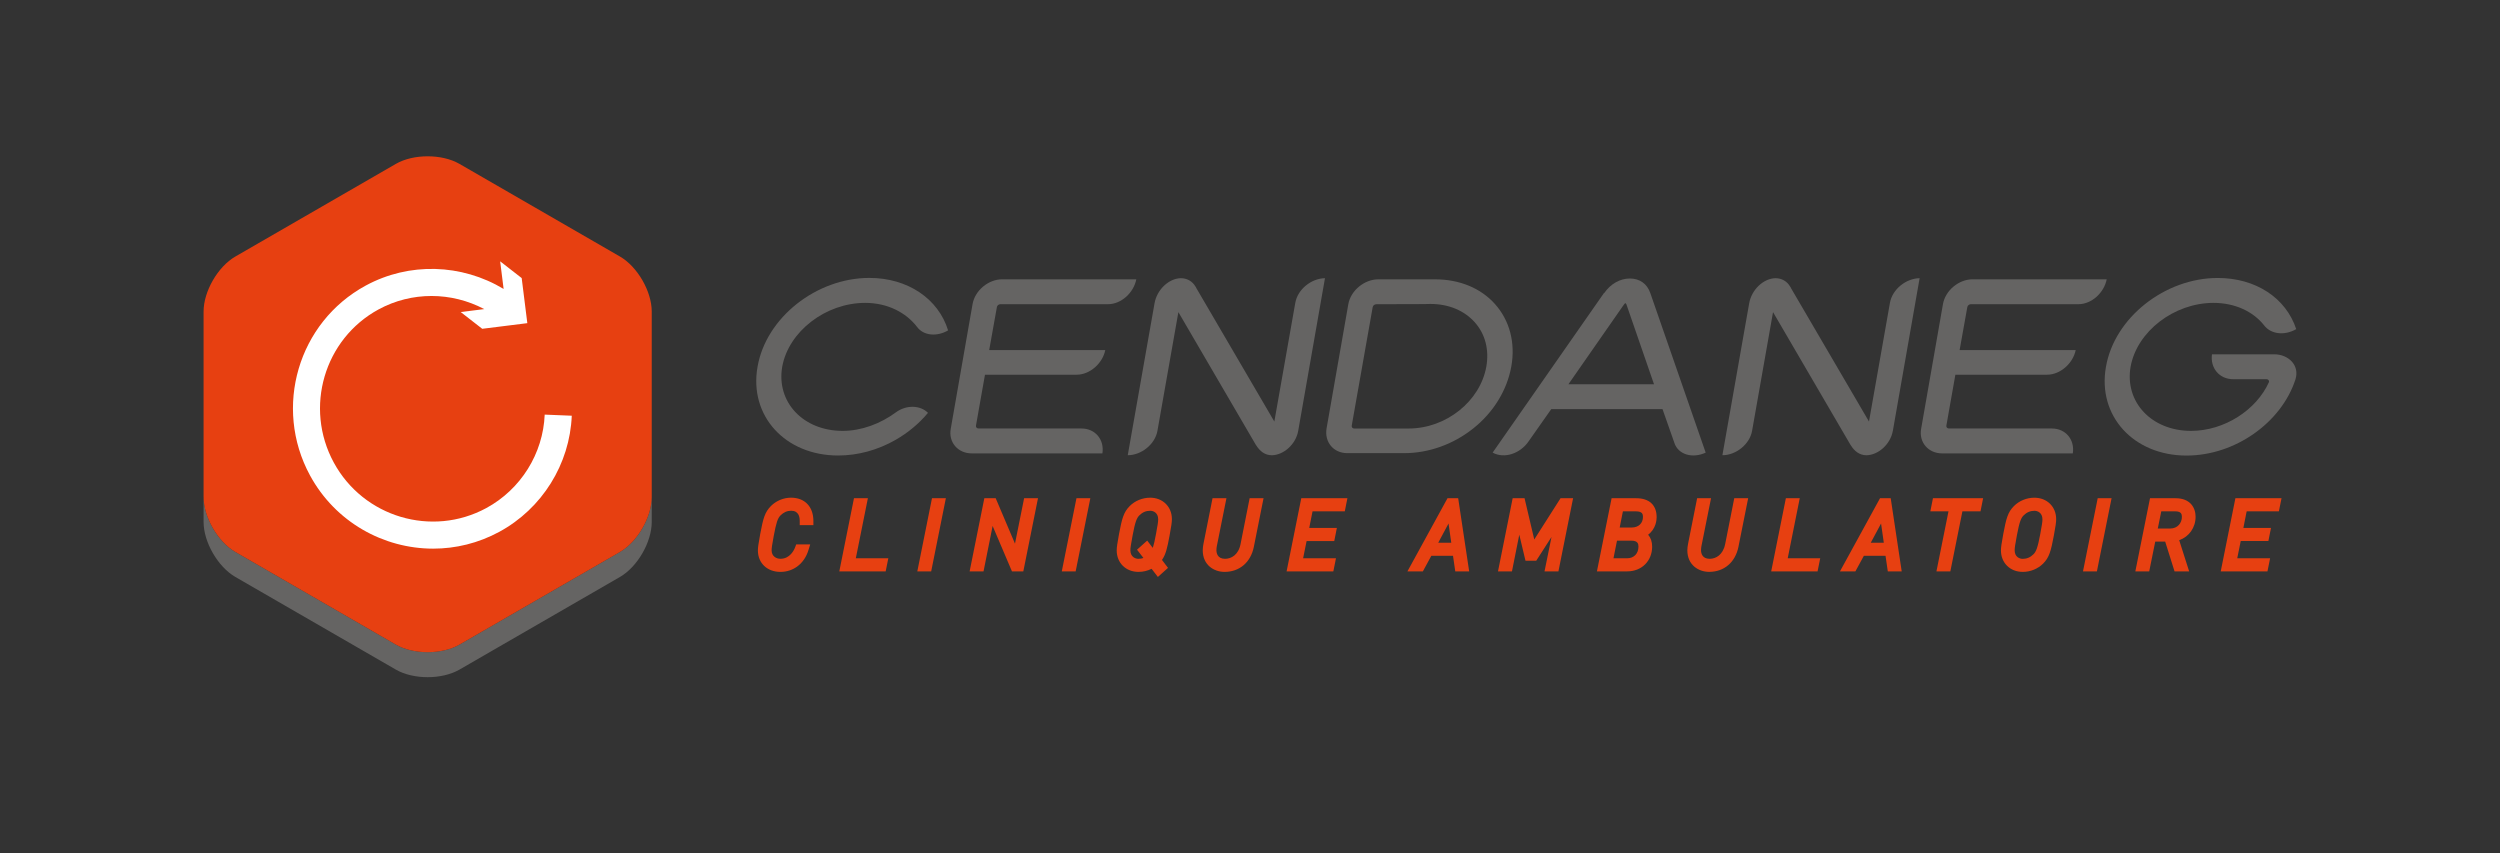 <?xml version="1.0" encoding="UTF-8"?> <svg xmlns="http://www.w3.org/2000/svg" xmlns:xlink="http://www.w3.org/1999/xlink" id="a" viewBox="0 0 816.24 278.5"><rect x="0" y="0" width="816.24" height="278.5" fill="#333333" stroke="none"/><defs><clipPath id="b"><rect width="816.24" height="278.5" style="fill:none;"></rect></clipPath></defs><g style="clip-path:url(#b);"><path d="m265.57,171.47v-1.49c-.05-4.62-2.86-7.49-7.33-7.49-2.39,0-4.82,1.01-6.51,2.7-2.03,2.03-2.55,4.01-3.52,9.14-.63,3.34-.76,4.57-.76,5.39,0,4.12,3.02,7,7.35,7s7.82-2.77,9.14-7.07l.59-1.91h-4.57l-.36.95c-.33.88-1.66,3.75-4.79,3.75-1.39,0-2.88-.85-2.88-2.73,0-.73.12-1.75.71-4.84.82-4.31,1.27-5.67,2.21-6.61,1-1,2.16-1.51,3.46-1.51,2.43,0,2.79,2.02,2.79,3.23v1.47h4.49Z" style="fill:#e74011;"></path><polygon points="283.36 162.67 278.82 162.67 274.03 186.55 289.17 186.55 290.03 182.28 279.42 182.28 283.36 162.67" style="fill:#e74011;"></polygon><polygon points="299.5 186.55 304.03 186.55 308.82 162.67 304.29 162.67 299.5 186.55" style="fill:#e74011;"></polygon><polygon points="331.39 177.5 325.09 162.67 321.38 162.67 316.58 186.55 321.12 186.55 324.09 171.72 330.4 186.55 334.11 186.55 338.9 162.67 334.37 162.67 331.39 177.5" style="fill:#e74011;"></polygon><polygon points="346.67 186.55 351.2 186.55 355.99 162.67 351.46 162.67 346.67 186.55" style="fill:#e74011;"></polygon><path d="m375.51,162.5c-2.5,0-4.92.99-6.66,2.72-1.99,1.99-2.54,4.08-3.49,9.12-.57,3.11-.76,4.33-.76,5.38,0,4.06,2.99,7,7.12,7,1.5,0,2.95-.35,4.27-1.01l2.05,2.66,3.31-2.96-1.97-2.6c1.24-1.75,1.74-3.91,2.48-7.94.57-3.11.76-4.33.76-5.38,0-4.05-2.99-7-7.12-7m-2.18,19.69c-.51.18-1.06.27-1.64.27-.97,0-2.61-.59-2.61-2.79,0-.79.15-1.77.71-4.79.85-4.58,1.39-5.78,2.21-6.6,1.02-1.02,2.17-1.51,3.54-1.51.97,0,2.61.59,2.61,2.79,0,.78-.15,1.77-.71,4.79-.39,2.12-.71,3.54-1.05,4.54l-1.83-2.38-3.32,2.97,2.09,2.7Z" style="fill:#e74011;"></path><path d="m405.03,177.67c-.7,3.53-3.07,4.78-5.05,4.78-2.55,0-2.82-1.97-2.82-2.82,0-.44.07-1.02.12-1.27l3.15-15.7h-4.54l-2.97,14.93c-.11.61-.23,1.33-.23,2.07,0,4.85,3.69,7.06,7.12,7.06,4.88,0,8.54-3.12,9.56-8.15l3.17-15.9h-4.54l-2.97,15Z" style="fill:#e74011;"></path><polygon points="420.07 186.55 435.33 186.55 436.19 182.28 425.46 182.28 426.6 176.65 435.63 176.65 436.48 172.37 427.46 172.37 428.54 166.95 439.07 166.95 439.92 162.67 424.86 162.67 420.07 186.55" style="fill:#e74011;"></polygon><path d="m472.6,162.67l-13.08,23.88h5.04l2.76-5.08h7.08l.74,5.08h4.54l-3.59-23.88h-3.49Zm-3.02,14.52l3.36-6.27.89,6.27h-4.25Z" style="fill:#e74011;"></path><polygon points="509.51 162.67 500.93 176.14 497.76 162.67 493.88 162.67 489.09 186.55 493.65 186.55 496.04 174.57 498.07 183.08 501.57 183.08 506.57 175.3 504.28 186.55 508.82 186.55 513.61 162.67 509.51 162.67" style="fill:#e74011;"></polygon><path d="m540.88,168.82c0-3.91-2.42-6.15-6.65-6.15h-8.05l-4.79,23.88h9.91c4.7,0,8.12-3.4,8.12-8.09,0-1.56-.45-2.87-1.31-3.88,2.54-1.92,2.78-4.78,2.78-5.76m-12.96,7.71h4.79c1.98,0,2.23,1.03,2.23,1.93,0,2.28-1.49,3.82-3.7,3.82h-4.46l1.15-5.75Zm1.94-9.58h4.23c2.14,0,2.32.94,2.32,1.82,0,2.07-1.46,3.46-3.64,3.46h-3.96l1.05-5.28Z" style="fill:#e74011;"></path><path d="m563.25,177.67c-.71,3.53-3.07,4.78-5.05,4.78-2.54,0-2.82-1.97-2.82-2.82,0-.41.07-1.02.12-1.27l3.15-15.7h-4.54l-2.97,14.93c-.11.61-.23,1.34-.23,2.06,0,4.85,3.69,7.06,7.12,7.06,4.88,0,8.54-3.12,9.56-8.15l3.18-15.9h-4.54l-2.97,15Z" style="fill:#e74011;"></path><polygon points="587.61 162.67 583.08 162.67 578.29 186.55 593.43 186.55 594.29 182.28 583.68 182.28 587.61 162.67" style="fill:#e74011;"></polygon><path d="m613.82,162.67l-13.08,23.88h5.04l2.76-5.08h7.08l.74,5.08h4.54l-3.59-23.88h-3.49Zm-3.02,14.52l3.36-6.27.89,6.27h-4.25Z" style="fill:#e74011;"></path><polygon points="630.25 166.94 636.18 166.94 632.24 186.55 636.78 186.55 640.72 166.94 646.63 166.94 647.48 162.67 631.1 162.67 630.25 166.94" style="fill:#e74011;"></polygon><path d="m664.21,162.5c-2.5,0-4.93.99-6.66,2.72-2,2-2.52,3.98-3.49,9.12-.57,3.11-.76,4.33-.76,5.38,0,4.05,2.99,7,7.12,7,2.5,0,4.92-.99,6.66-2.72,1.99-1.99,2.54-4.08,3.49-9.12.57-3.11.76-4.33.76-5.38,0-4.06-2.99-7-7.12-7m-6.43,17.17c0-.79.15-1.77.71-4.79.85-4.58,1.39-5.78,2.21-6.6,1.01-1.01,2.17-1.51,3.54-1.51.97,0,2.61.59,2.61,2.79,0,.78-.15,1.77-.71,4.79-.85,4.58-1.39,5.78-2.21,6.6-1.02,1.02-2.18,1.51-3.54,1.51-.97,0-2.61-.59-2.61-2.79" style="fill:#e74011;"></path><polygon points="680.09 186.55 684.63 186.55 689.42 162.67 684.89 162.67 680.09 186.55" style="fill:#e74011;"></polygon><path d="m716.85,168.7c0-2.92-1.72-6.03-6.53-6.03h-8.35l-4.79,23.88h4.53l1.97-9.73h3.24l3.06,9.73h4.77l-3.25-10.18c3.22-1.14,5.35-4.09,5.35-7.66m-11.2-1.76h4.56c1.91,0,2.17.87,2.17,1.82,0,1.88-1.31,3.79-3.82,3.79h-4.05l1.14-5.61Z" style="fill:#e74011;"></path><polygon points="744.05 166.94 744.91 162.67 729.85 162.67 725.06 186.55 740.32 186.55 741.18 182.28 730.45 182.28 731.59 176.64 740.62 176.64 741.47 172.37 732.45 172.37 733.53 166.94 744.05 166.94" style="fill:#e74011;"></polygon><path d="m202.42,180.2l-52.42,30.26c-5.7,3.29-15.04,3.29-20.74,0l-52.42-30.26c-5.7-3.29-10.37-11.37-10.37-17.96v8.17c0,6.58,4.67,14.67,10.37,17.96l52.42,30.26c5.7,3.29,15.03,3.29,20.74,0l52.42-30.26c5.7-3.29,10.37-11.37,10.37-17.96v-8.17c0,6.58-4.67,14.67-10.37,17.96" style="fill:#656463;"></path><path d="m202.42,83.76l-52.42-30.26c-5.7-3.29-15.04-3.29-20.74,0l-52.42,30.26c-5.7,3.29-10.37,11.37-10.37,17.96v60.53c0,6.58,4.67,14.67,10.37,17.96l52.42,30.26c5.7,3.29,15.03,3.29,20.74,0l52.42-30.26c5.7-3.29,10.37-11.37,10.37-17.96v-60.53c0-6.59-4.67-14.67-10.37-17.96" style="fill:#e74011;"></path><path d="m177.84,135.37c-.51,12.72-7.81,24.4-19.04,30.5-17.79,9.65-40.15,2.98-49.83-14.87-9.71-17.91-3.14-40.33,14.65-49.99,10.82-5.87,23.76-5.76,34.49-.09l-7.69.96,7.03,5.47,14.72-1.84-1.84-14.72-7.03-5.47,1.13,9.02c-13.71-8.24-30.83-8.8-45.02-1.1-22.07,11.97-30.24,39.77-18.2,61.97,8.27,15.25,24.01,23.92,40.22,23.92,7.32,0,14.73-1.77,21.59-5.49,13.95-7.57,23.02-22.09,23.66-37.91l-8.83-.36Z" style="fill:#fff;"></path><path d="m299.43,106.76c-3.64-4.76-9.69-7.87-16.96-7.87-12.89,0-25.01,9.34-27.08,20.85-1.99,11.51,6.83,20.94,19.73,20.94,6.14,0,12.37-2.34,17.39-6.06,3.46-2.51,7.96-2.34,10.47.17-2.86,3.46-6.49,6.49-10.56,8.82-5.88,3.37-12.37,5.11-18.78,5.11-17.3,0-29.16-12.98-26.3-28.99,2.77-16.01,19.21-28.99,36.51-28.99,12.46,0,22.5,6.75,25.7,17.13-3.55,2.08-7.96,1.82-10.12-1.12" style="fill:#656463;"></path><path d="m361.73,99.32h-35.13c-.52,0-1.04.43-1.12.95l-2.51,14.02h37.9c-.86,4.33-5.02,8.05-9.34,8.05h-29.94l-2.94,16.61c-.09.52.26.95.87.95h33.57c4.5,0,7.53,3.63,6.84,8.13h-42.66c-4.5,0-7.7-3.63-6.84-8.13l7.1-40.58c.78-4.5,5.19-8.13,9.69-8.13h43.78c-.86,4.41-4.93,8.13-9.26,8.13" style="fill:#656463;"></path><path d="m423.86,140.68c-.78,4.41-4.76,7.87-8.57,7.96-2.34,0-3.98-1.38-5.11-3.2l-.09-.09-25.35-43.44-6.84,38.76c-.78,4.41-5.28,7.96-9.69,7.96l8.74-49.58c.78-4.5,4.67-8.13,8.57-8.22,2.08,0,3.81,1.04,4.76,2.68l.26.35v.17c.09,0,.09.09.09.09l25.44,43.52,6.84-38.76c.78-4.41,5.19-7.96,9.69-8.05l-8.74,49.84Z" style="fill:#656463;"></path><path d="m480.98,139.9c-6.49,5.19-14.54,8.05-22.5,8.05h-18.6c-4.5,0-7.53-3.63-6.75-8.13l7.09-40.49c.78-4.5,5.28-8.13,9.78-8.13h18.52c7.96,0,14.97,2.85,19.64,8.13,4.76,5.36,6.66,12.63,5.28,20.33-1.38,7.7-5.8,14.97-12.46,20.25m.6-34.61c-3.46-3.9-8.57-6.06-14.54-6.06,0,0,0,.09-17.65.09-.61,0-1.12.43-1.21.95l-6.84,38.68c-.09.52.26.95.78.95h17.82c12.2,0,23.36-8.91,25.35-20.25.95-5.45-.35-10.56-3.72-14.36" style="fill:#656463;"></path><path d="m546.7,144.66l-3.89-11.07h-36.34l-7.36,10.47c-2.77,4.07-7.96,5.8-11.77,3.72l36.34-52.09h.09c2.08-3.03,5.19-4.76,8.39-4.76s5.62,1.73,6.66,4.76l18.08,52.09c-4.24,1.99-8.91.69-10.21-3.12m-15.66-45.25c-.09-.26-.26-.43-.35-.43s-.26.17-.52.52l-18.08,25.96h27.95l-9-26.05Z" style="fill:#656463;"></path><path d="m618,140.68c-.78,4.41-4.76,7.87-8.57,7.96-2.34,0-3.98-1.38-5.11-3.2l-.08-.09-25.35-43.44-6.84,38.76c-.78,4.41-5.28,7.96-9.69,7.96l8.74-49.58c.78-4.5,4.67-8.13,8.57-8.22,2.08,0,3.81,1.04,4.76,2.68l.26.35v.17c.09,0,.09.09.09.09l25.44,43.52,6.84-38.76c.78-4.41,5.19-7.96,9.69-8.05l-8.74,49.84Z" style="fill:#656463;"></path><path d="m678.58,99.32h-35.13c-.52,0-1.04.43-1.13.95l-2.51,14.02h37.9c-.87,4.33-5.02,8.05-9.35,8.05h-29.94l-2.94,16.61c-.09.52.26.95.86.95h33.58c4.5,0,7.53,3.63,6.84,8.13h-42.66c-4.5,0-7.7-3.63-6.84-8.13l7.1-40.58c.78-4.5,5.19-8.13,9.69-8.13h43.78c-.86,4.41-4.93,8.13-9.26,8.13" style="fill:#656463;"></path><path d="m739.24,106.24c-3.63-4.59-9.6-7.35-16.53-7.35-12.89,0-25.01,9.34-27.08,20.85-1.99,11.51,6.84,20.94,19.73,20.94,10.9,0,21.37-6.84,25.44-15.92.17-.52-.26-.95-.78-.95h-10.9c-4.5,0-7.53-3.64-6.92-8.13h20.33c4.59,0,8.39,3.55,6.92,8.22-4.59,14.11-19.73,24.84-35.56,24.84-17.31,0-29.16-12.98-26.3-28.99,2.77-16.01,19.21-28.99,36.51-28.99,12.37,0,22.24,6.49,25.61,16.7-3.72,2.16-8.22,1.73-10.47-1.21" style="fill:#656463;"></path></g></svg> 